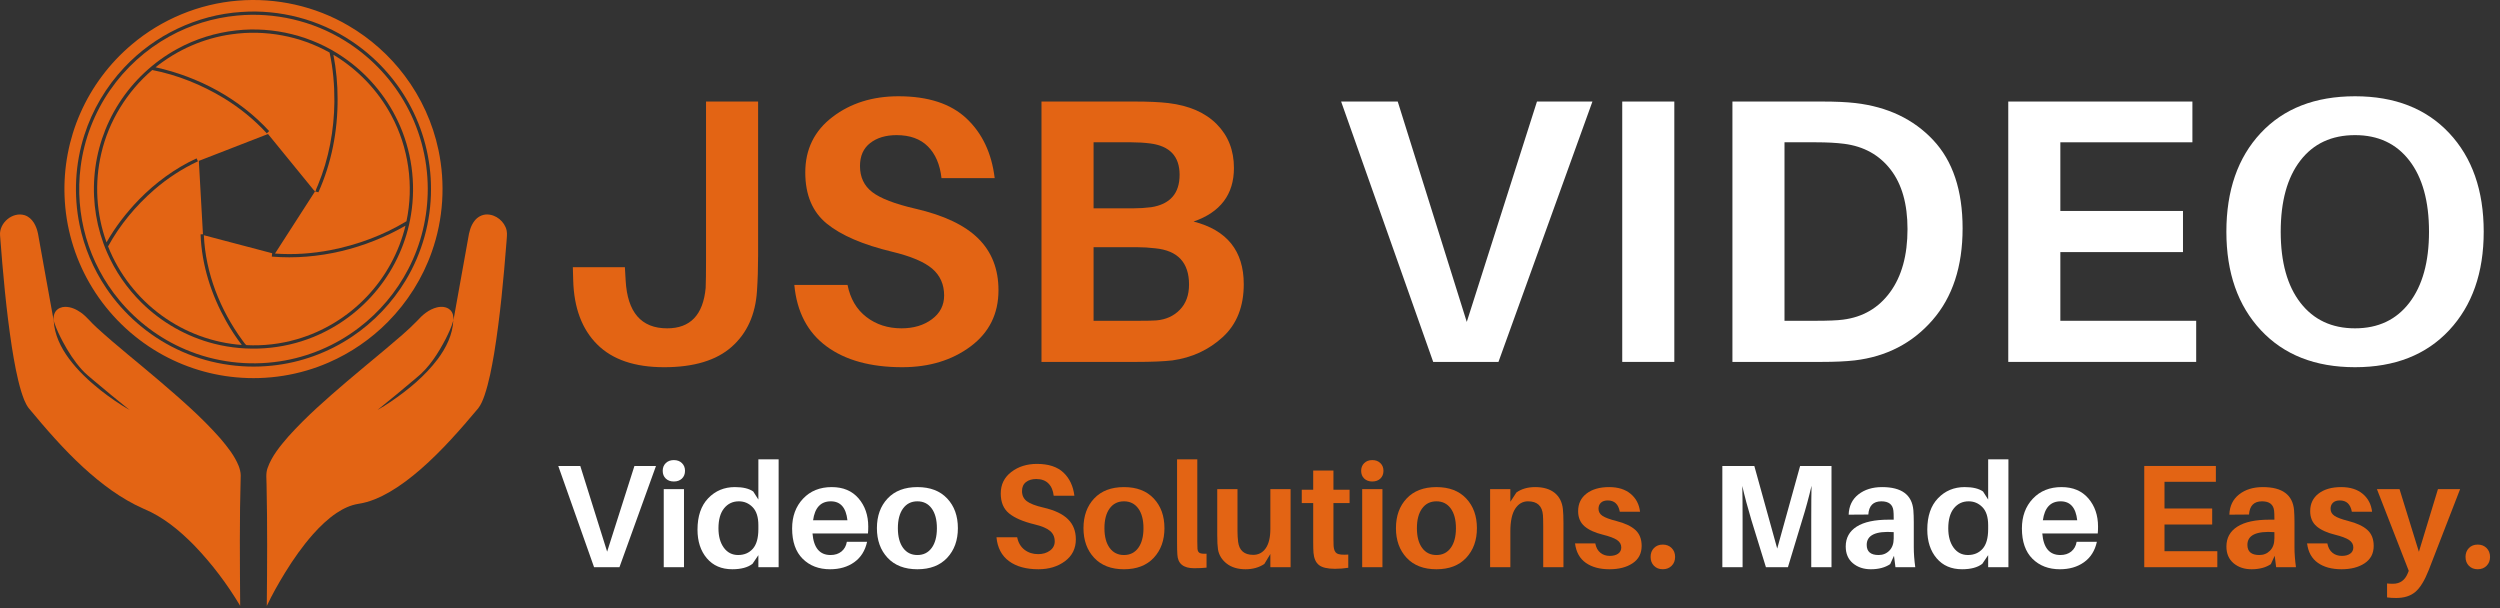 <svg xmlns="http://www.w3.org/2000/svg" width="296" height="72" viewBox="0 0 296 72" fill="none"><rect x="0" y="0" width="296" height="72" fill="#333333" stroke="none"/><g clip-path="url(#clip0_1506_5526)"><path d="M28.157 0.076C32.689 -0.302 37.327 0.73 41.251 3.034C43.837 4.541 46.119 6.569 47.914 8.964C49.867 11.556 51.246 14.579 51.913 17.756C52.759 21.738 52.492 25.951 51.136 29.79C50.045 32.909 48.242 35.773 45.918 38.121C43.918 40.143 41.532 41.784 38.922 42.918C35.49 44.419 31.675 45.025 27.945 44.674C24.495 44.363 21.125 43.223 18.188 41.385C15.064 39.437 12.431 36.709 10.598 33.517C8.794 30.392 7.77 26.822 7.644 23.217C7.517 19.859 8.154 16.473 9.513 13.398C10.888 10.268 12.994 7.464 15.611 5.263C19.123 2.291 23.571 0.447 28.157 0.076ZM28.558 1.418C23.334 1.751 18.295 4.162 14.721 7.978C12.572 10.256 10.934 13.016 9.984 16C8.887 19.418 8.699 23.119 9.423 26.634C9.969 29.297 11.046 31.849 12.567 34.1C14.645 37.193 17.556 39.718 20.913 41.333C24.41 43.027 28.385 43.704 32.247 43.287C35.609 42.937 38.877 41.745 41.682 39.86C44.252 38.139 46.438 35.848 48.032 33.197C49.985 29.968 51.035 26.199 51.03 22.424C51.047 18.855 50.123 15.287 48.38 12.173C46.738 9.229 44.379 6.691 41.566 4.835C37.762 2.306 33.112 1.088 28.558 1.418Z" fill="#E36414"></path><path d="M28.078 1.843C32.493 1.419 37.034 2.468 40.804 4.806C43.656 6.561 46.072 9.018 47.776 11.901C49.644 15.04 50.641 18.685 50.646 22.336C50.655 25.626 49.867 28.915 48.351 31.835C46.944 34.558 44.923 36.96 42.482 38.813C39.761 40.889 36.515 42.272 33.129 42.782C29.375 43.357 25.462 42.877 21.967 41.384C18.933 40.099 16.221 38.069 14.12 35.531C12.322 33.363 10.972 30.825 10.189 28.118C9.406 25.412 9.186 22.545 9.547 19.751C9.957 16.504 11.169 13.364 13.032 10.675C14.84 8.06 17.255 5.867 20.037 4.328C22.507 2.955 25.265 2.105 28.078 1.843ZM27.985 3.599C25.536 3.863 23.14 4.61 20.981 5.795C18.183 7.321 15.784 9.567 14.072 12.255C12.412 14.849 11.404 17.857 11.175 20.929C10.934 23.977 11.452 27.082 12.672 29.886C13.632 32.1 15.024 34.125 16.741 35.819C19.119 38.177 22.133 39.888 25.381 40.705C29.246 41.686 33.424 41.406 37.117 39.893C40.086 38.685 42.735 36.705 44.74 34.206C46.775 31.682 48.149 28.625 48.662 25.422C49.273 21.681 48.733 17.758 47.102 14.333C45.665 11.289 43.398 8.645 40.613 6.754C36.956 4.244 32.393 3.113 27.985 3.599Z" fill="#E36414"></path><path d="M27.411 4.063C31.378 3.491 35.526 4.256 39.021 6.223C39.443 8.133 39.601 10.094 39.592 12.048C39.556 15.417 38.937 18.792 37.644 21.91C37.548 22.158 37.407 22.393 37.37 22.662C37.327 22.638 37.24 22.591 37.196 22.567C35.381 20.328 33.55 18.101 31.731 15.867C29.001 16.927 26.27 17.987 23.542 19.048C23.695 21.946 23.87 24.842 24.03 27.739C23.96 27.741 23.819 27.742 23.748 27.743C23.873 31.374 25.02 34.921 26.801 38.071C27.347 39.034 27.952 39.965 28.627 40.842C25.224 40.593 21.901 39.371 19.146 37.357C16.313 35.301 14.082 32.43 12.795 29.175C14.192 26.622 16.086 24.351 18.281 22.445C19.836 21.102 21.572 19.966 23.436 19.1C23.381 18.983 23.326 18.866 23.273 18.75C20.706 19.936 18.395 21.64 16.425 23.661C14.96 25.179 13.656 26.859 12.614 28.696C11.39 25.344 11.176 21.634 11.994 18.161C12.878 14.336 15.041 10.835 18.026 8.291C21.024 8.875 23.901 10.045 26.511 11.626C28.383 12.771 30.108 14.164 31.587 15.787C31.681 15.697 31.775 15.608 31.87 15.52C28.33 11.665 23.505 9.091 18.417 7.966C20.996 5.896 24.131 4.516 27.411 4.063Z" fill="#E36414"></path><path d="M39.475 6.484C42.355 8.208 44.759 10.717 46.339 13.678C48.385 17.469 49.017 21.986 48.125 26.197C45.36 27.87 42.278 29.001 39.11 29.618C36.955 30.027 34.748 30.183 32.56 30.021C34.133 27.581 35.704 25.138 37.275 22.696L37.176 22.644C37.35 22.678 37.527 22.71 37.696 22.77C39.257 19.305 39.992 15.492 39.971 11.699C39.973 9.95 39.811 8.201 39.475 6.484Z" fill="#E36414"></path><path d="M0.006 27.868C-0.109 26.39 1.485 25.038 2.921 25.48C3.861 25.789 4.327 26.787 4.505 27.692C5.11 31.127 5.746 34.557 6.362 37.99C6.451 39.632 7.201 41.159 8.165 42.462C9.217 43.88 10.513 45.098 11.891 46.193C12.991 47.056 14.142 47.858 15.357 48.55C13.956 47.435 12.578 46.29 11.207 45.138C10.683 44.691 10.136 44.266 9.677 43.75C8.784 42.76 8.064 41.627 7.435 40.455C7.061 39.745 6.71 39.019 6.449 38.259C6.287 37.806 6.305 37.264 6.59 36.864C6.84 36.507 7.286 36.334 7.711 36.332C8.387 36.321 9.027 36.619 9.569 37.001C10.29 37.502 10.805 38.23 11.465 38.8C13.83 40.961 16.353 42.939 18.785 45.02C21.322 47.191 23.863 49.383 26.074 51.895C26.919 52.889 27.755 53.929 28.252 55.148C28.392 55.509 28.495 55.889 28.501 56.277C28.351 61.426 28.402 66.579 28.437 71.729C26.908 69.166 25.099 66.763 23.031 64.611C21.281 62.819 19.301 61.178 16.965 60.218C14.322 59.052 11.996 57.283 9.873 55.347C7.513 53.185 5.42 50.757 3.378 48.298C2.952 47.714 2.728 47.014 2.508 46.335C1.994 44.617 1.686 42.847 1.403 41.081C0.733 36.701 0.343 32.284 0.006 27.868Z" fill="#E36414"></path><path d="M56.185 26.147C56.53 25.691 57.082 25.39 57.658 25.392C58.738 25.397 59.742 26.228 59.983 27.274C60.074 27.704 59.997 28.143 59.974 28.576C59.624 33.022 59.219 37.468 58.503 41.872C58.216 43.529 57.911 45.194 57.376 46.793C57.181 47.34 56.972 47.899 56.608 48.36C54.498 50.869 52.331 53.35 49.858 55.512C48.702 56.52 47.48 57.462 46.154 58.236C45.002 58.903 43.76 59.454 42.435 59.654C41.505 59.798 40.64 60.213 39.862 60.73C38.806 61.436 37.889 62.327 37.046 63.271C35.809 64.674 34.733 66.213 33.751 67.803C32.969 69.085 32.223 70.391 31.586 71.752C31.636 66.975 31.664 62.198 31.561 57.422C31.561 56.737 31.439 56.028 31.698 55.371C32.204 53.964 33.183 52.795 34.148 51.676C36.284 49.295 38.705 47.194 41.132 45.117C42.668 43.811 44.226 42.53 45.772 41.234C47.004 40.185 48.263 39.158 49.387 37.99C50.02 37.28 50.79 36.629 51.733 36.395C52.265 36.266 52.899 36.305 53.309 36.709C53.639 37.017 53.707 37.493 53.687 37.923C54.25 34.694 54.864 31.473 55.426 28.242C55.541 27.507 55.712 26.744 56.185 26.147ZM53.671 37.936C53.472 38.708 53.117 39.427 52.763 40.139C51.871 41.844 50.814 43.526 49.293 44.742C47.775 46.029 46.24 47.296 44.69 48.544C45.233 48.234 45.761 47.899 46.28 47.551C48.345 46.146 50.306 44.529 51.819 42.526C52.815 41.194 53.601 39.625 53.671 37.936Z" fill="#E36414"></path><path d="M32.182 30.382C37.669 30.834 43.248 29.45 48.01 26.721C47.251 29.854 45.658 32.778 43.436 35.112C41.181 37.495 38.284 39.268 35.128 40.172C33.199 40.731 31.176 40.966 29.171 40.863C28.977 40.715 28.855 40.486 28.7 40.298C26.062 36.688 24.338 32.341 24.136 27.851C26.831 28.562 29.526 29.273 32.221 29.983C32.207 30.114 32.194 30.248 32.182 30.382Z" fill="#E36414"></path><path d="M89.76 12.023V30.209C89.76 31.727 89.715 33.141 89.626 34.452C89.447 37.252 88.448 39.457 86.631 41.065C84.814 42.674 82.149 43.478 78.634 43.478C75.149 43.478 72.506 42.577 70.704 40.775C68.902 38.973 67.956 36.448 67.868 33.202L67.824 31.639H73.987L74.077 33.202C74.286 36.984 75.924 38.875 78.993 38.875C81.733 38.875 83.252 37.282 83.55 34.095C83.579 33.44 83.594 32.352 83.594 30.833V12.023H89.76Z" fill="#E36414"></path><path d="M106.378 11.398C109.893 11.398 112.582 12.277 114.444 14.035C116.306 15.791 117.415 18.143 117.771 21.092H111.474C111.294 19.483 110.758 18.232 109.864 17.339C108.971 16.445 107.734 15.999 106.155 15.999C104.875 15.999 103.832 16.312 103.028 16.938C102.223 17.563 101.822 18.471 101.822 19.662C101.822 20.973 102.306 22.001 103.274 22.745C104.243 23.49 105.948 24.145 108.391 24.711C111.755 25.485 114.234 26.662 115.828 28.241C117.422 29.819 118.22 31.859 118.22 34.361C118.22 37.161 117.118 39.38 114.914 41.02C112.709 42.658 110.014 43.477 106.827 43.477C103.074 43.477 100.08 42.65 97.845 40.997C95.612 39.344 94.346 36.924 94.048 33.737H100.348C100.675 35.375 101.419 36.641 102.581 37.534C103.743 38.427 105.129 38.874 106.737 38.874C108.166 38.874 109.365 38.517 110.332 37.803C111.3 37.088 111.785 36.15 111.785 34.987C111.785 33.677 111.315 32.619 110.378 31.814C109.439 31.01 107.854 30.34 105.621 29.804C102.165 28.971 99.589 27.862 97.891 26.477C96.193 25.091 95.345 23.073 95.345 20.422C95.345 17.682 96.416 15.493 98.561 13.855C100.705 12.217 103.311 11.398 106.378 11.398Z" fill="#E36414"></path><path d="M141.318 26.231C145.28 27.243 147.261 29.715 147.261 33.647C147.261 36.299 146.434 38.384 144.781 39.903C143.128 41.422 141.139 42.344 138.815 42.671C137.773 42.791 136.343 42.85 134.526 42.85H123.312V12.022H134.348C135.986 12.022 137.312 12.082 138.325 12.202C140.796 12.5 142.709 13.334 144.065 14.705C145.42 16.074 146.098 17.801 146.098 19.885C146.098 23.014 144.505 25.129 141.318 26.231ZM129.479 16.848V24.668H134.125C134.869 24.668 135.599 24.623 136.315 24.532C138.548 24.176 139.665 22.896 139.665 20.691C139.665 18.516 138.503 17.28 136.179 16.982C135.465 16.893 134.72 16.848 133.945 16.848H129.479ZM136.895 37.937C138.026 37.846 138.956 37.429 139.686 36.684C140.416 35.94 140.782 34.943 140.782 33.691C140.782 31.1 139.456 29.67 136.805 29.401C136.06 29.313 135.33 29.268 134.615 29.268H129.479V37.981H134.839C135.823 37.981 136.508 37.966 136.895 37.937Z" fill="#E36414"></path><path d="M177.418 42.85H169.691L158.789 12.022H165.491L173.665 38.114L181.977 12.022H188.544L177.418 42.85Z" fill="white"></path><path d="M198.239 42.85H192.073V12.022H198.239V42.85Z" fill="white"></path><path d="M219.685 12.202C223.496 12.649 226.563 14.108 228.886 16.581C231.209 19.053 232.372 22.537 232.372 27.035C232.372 31.561 231.18 35.188 228.798 37.914C226.416 40.639 223.348 42.224 219.595 42.671C218.553 42.791 217.242 42.85 215.662 42.85H205.119V12.022H215.752C217.332 12.022 218.642 12.082 219.685 12.202ZM218.209 37.847C220.562 37.55 222.423 36.463 223.792 34.587C225.163 32.71 225.849 30.222 225.849 27.124C225.849 24.145 225.179 21.792 223.839 20.065C222.498 18.338 220.667 17.325 218.345 17.026C217.42 16.908 216.319 16.848 215.038 16.848H211.285V37.981H214.949C216.466 37.981 217.553 37.936 218.209 37.847Z" fill="white"></path><path d="M260.028 37.981V42.85H237.779V12.022H259.581V16.848H243.945V24.978H258.465V29.848H243.945V37.981H260.028Z" fill="white"></path><path d="M278.836 11.398C283.543 11.398 287.258 12.851 289.983 15.755C292.709 18.657 294.072 22.552 294.072 27.437C294.072 32.291 292.709 36.178 289.983 39.097C287.258 42.017 283.543 43.477 278.836 43.477C274.131 43.477 270.416 42.017 267.69 39.097C264.965 36.178 263.603 32.291 263.603 27.437C263.603 22.552 264.957 18.657 267.667 15.755C270.378 12.851 274.101 11.398 278.836 11.398ZM272.38 35.86C273.944 37.87 276.096 38.874 278.836 38.874C281.578 38.874 283.723 37.862 285.272 35.837C286.82 33.811 287.595 31.011 287.595 27.437C287.595 23.833 286.82 21.026 285.272 19.015C283.723 17.004 281.578 15.999 278.836 15.999C276.067 15.999 273.908 17.004 272.359 19.015C270.81 21.026 270.036 23.833 270.036 27.437C270.036 31.042 270.817 33.849 272.38 35.86Z" fill="white"></path><path d="M73.343 67.157H70.338L66.099 55.172H68.706L71.885 65.315L75.116 55.172H77.669L73.343 67.157Z" fill="white"></path><path d="M78.829 54.831C79.073 54.593 79.391 54.474 79.785 54.474C80.179 54.474 80.497 54.593 80.74 54.831C80.984 55.068 81.106 55.371 81.106 55.743C81.106 56.125 80.984 56.432 80.74 56.664C80.497 56.894 80.179 57.009 79.785 57.009C79.391 57.009 79.073 56.894 78.829 56.664C78.586 56.432 78.465 56.125 78.465 55.743C78.465 55.371 78.586 55.068 78.829 54.831ZM80.984 67.154H78.587V57.914H80.984V67.154Z" fill="white"></path><path d="M92.19 54.388V67.155H89.791V65.73L89.098 66.755C88.542 67.184 87.743 67.399 86.701 67.399C85.426 67.399 84.422 66.965 83.687 66.096C82.951 65.228 82.584 64.099 82.584 62.709C82.584 61.111 83.006 59.873 83.85 58.993C84.696 58.112 85.75 57.671 87.012 57.671C87.962 57.671 88.686 57.845 89.183 58.192L89.791 59.147V54.388H92.19ZM87.394 65.714C88.112 65.714 88.691 65.469 89.13 64.977C89.57 64.484 89.791 63.706 89.791 62.64V62.187C89.791 61.226 89.565 60.514 89.114 60.052C88.663 59.589 88.118 59.357 87.481 59.357C86.763 59.357 86.18 59.632 85.734 60.181C85.288 60.731 85.066 61.521 85.066 62.553C85.066 63.501 85.277 64.266 85.699 64.846C86.123 65.425 86.688 65.714 87.394 65.714Z" fill="white"></path><path d="M102.801 62.344C102.801 62.68 102.789 62.953 102.766 63.161H96.2C96.339 64.864 97.052 65.715 98.336 65.715C98.858 65.715 99.29 65.576 99.63 65.298C99.972 65.02 100.184 64.638 100.266 64.151H102.663C102.431 65.205 101.924 66.009 101.141 66.567C100.359 67.123 99.408 67.4 98.286 67.4C96.953 67.4 95.87 66.987 95.037 66.159C94.203 65.33 93.787 64.134 93.787 62.569C93.787 61.134 94.218 59.959 95.081 59.044C95.943 58.13 97.075 57.672 98.477 57.672C99.831 57.672 100.89 58.118 101.654 59.01C102.419 59.902 102.801 61.013 102.801 62.344ZM98.371 59.357C97.178 59.357 96.477 60.105 96.269 61.598H100.335C100.172 60.105 99.518 59.357 98.371 59.357Z" fill="white"></path><path d="M105.093 59.019C105.938 58.121 107.114 57.672 108.62 57.672C110.126 57.672 111.301 58.121 112.145 59.019C112.991 59.916 113.414 61.088 113.414 62.535C113.414 63.972 112.991 65.142 112.145 66.046C111.301 66.949 110.126 67.4 108.62 67.4C107.114 67.4 105.938 66.949 105.093 66.046C104.248 65.142 103.826 63.972 103.826 62.535C103.826 61.088 104.248 59.916 105.093 59.019ZM106.925 64.872C107.336 65.434 107.902 65.715 108.62 65.715C109.338 65.715 109.902 65.434 110.312 64.872C110.723 64.31 110.929 63.532 110.929 62.537C110.929 61.541 110.723 60.762 110.312 60.2C109.902 59.638 109.338 59.357 108.62 59.357C107.902 59.357 107.336 59.638 106.925 60.2C106.514 60.762 106.308 61.541 106.308 62.537C106.308 63.532 106.514 64.31 106.925 64.872Z" fill="white"></path><path d="M122.777 54.926C124.143 54.926 125.188 55.268 125.911 55.951C126.635 56.634 127.067 57.549 127.207 58.696H124.757C124.688 58.071 124.479 57.585 124.131 57.238C123.784 56.89 123.303 56.715 122.69 56.715C122.192 56.715 121.787 56.837 121.474 57.081C121.162 57.325 121.007 57.677 121.007 58.141C121.007 58.651 121.194 59.05 121.571 59.34C121.947 59.629 122.609 59.883 123.558 60.102C124.867 60.404 125.831 60.861 126.45 61.475C127.07 62.089 127.38 62.883 127.38 63.855C127.38 64.944 126.952 65.807 126.095 66.444C125.239 67.081 124.19 67.399 122.95 67.399C121.491 67.399 120.328 67.078 119.459 66.434C118.59 65.791 118.099 64.85 117.983 63.611H120.433C120.56 64.249 120.85 64.741 121.301 65.09C121.753 65.437 122.29 65.61 122.915 65.61C123.471 65.61 123.937 65.471 124.313 65.193C124.691 64.914 124.879 64.549 124.879 64.097C124.879 63.588 124.696 63.177 124.331 62.865C123.968 62.552 123.351 62.291 122.482 62.083C121.139 61.759 120.137 61.327 119.478 60.789C118.817 60.25 118.488 59.466 118.488 58.435C118.488 57.37 118.904 56.519 119.738 55.882C120.571 55.245 121.585 54.926 122.777 54.926Z" fill="#E36414"></path><path d="M129.55 59.019C130.396 58.121 131.572 57.672 133.078 57.672C134.583 57.672 135.758 58.121 136.603 59.019C137.448 59.916 137.871 61.088 137.871 62.535C137.871 63.972 137.448 65.142 136.603 66.046C135.758 66.949 134.583 67.4 133.078 67.4C131.572 67.4 130.396 66.949 129.55 66.046C128.706 65.142 128.284 63.972 128.284 62.535C128.284 61.088 128.706 59.916 129.55 59.019ZM131.383 64.872C131.794 65.434 132.359 65.715 133.078 65.715C133.796 65.715 134.36 65.434 134.77 64.872C135.181 64.31 135.387 63.532 135.387 62.537C135.387 61.541 135.181 60.762 134.77 60.2C134.36 59.638 133.796 59.357 133.078 59.357C132.359 59.357 131.794 59.638 131.383 60.2C130.971 60.762 130.766 61.541 130.766 62.537C130.766 63.532 130.971 64.31 131.383 64.872Z" fill="#E36414"></path><path d="M141.761 54.388V64.132C141.761 64.537 141.767 64.822 141.78 64.984C141.803 65.227 141.889 65.389 142.04 65.47C142.19 65.552 142.462 65.58 142.855 65.557V67.208C142.439 67.254 141.947 67.277 141.379 67.277C140.105 67.277 139.445 66.733 139.399 65.645C139.376 65.367 139.364 64.88 139.364 64.185V54.388H141.761Z" fill="#E36414"></path><path d="M152.807 57.915V67.155H150.41V65.591L149.699 66.772C149.074 67.19 148.332 67.399 147.475 67.399C146.559 67.399 145.816 67.176 145.243 66.731C144.671 66.284 144.326 65.725 144.21 65.052C144.151 64.66 144.122 64.098 144.122 63.367V57.915H146.519V62.865C146.519 63.293 146.543 63.716 146.59 64.131C146.718 65.174 147.314 65.695 148.379 65.695C149.004 65.695 149.498 65.435 149.862 64.914C150.227 64.393 150.41 63.628 150.41 62.621V57.915H152.807Z" fill="#E36414"></path><path d="M157.88 59.564V63.837C157.88 64.219 157.886 64.492 157.899 64.654C157.932 65.106 158.065 65.398 158.297 65.532C158.528 65.664 158.974 65.707 159.635 65.661V67.224C159.137 67.305 158.61 67.346 158.053 67.346C157.173 67.346 156.545 67.199 156.169 66.904C155.793 66.608 155.576 66.125 155.518 65.453C155.495 65.176 155.483 64.73 155.483 64.116V59.564H154.129V57.984H155.483V55.707H157.88V57.984H159.791V59.564H157.88Z" fill="#E36414"></path><path d="M161.525 54.831C161.769 54.593 162.087 54.474 162.48 54.474C162.875 54.474 163.193 54.593 163.436 54.831C163.68 55.068 163.802 55.371 163.802 55.743C163.802 56.125 163.68 56.432 163.436 56.664C163.193 56.894 162.875 57.009 162.48 57.009C162.087 57.009 161.769 56.894 161.525 56.664C161.282 56.432 161.161 56.125 161.161 55.743C161.161 55.371 161.282 55.068 161.525 54.831ZM163.68 67.154H161.283V57.914H163.68V67.154Z" fill="#E36414"></path><path d="M166.546 59.019C167.392 58.121 168.568 57.672 170.074 57.672C171.579 57.672 172.754 58.121 173.599 59.019C174.444 59.916 174.867 61.088 174.867 62.535C174.867 63.972 174.444 65.142 173.599 66.046C172.754 66.949 171.579 67.4 170.074 67.4C168.568 67.4 167.392 66.949 166.546 66.046C165.702 65.142 165.28 63.972 165.28 62.535C165.28 61.088 165.702 59.916 166.546 59.019ZM168.379 64.872C168.79 65.434 169.355 65.715 170.074 65.715C170.792 65.715 171.356 65.434 171.766 64.872C172.177 64.31 172.383 63.532 172.383 62.537C172.383 61.541 172.177 60.762 171.766 60.2C171.356 59.638 170.792 59.357 170.074 59.357C169.355 59.357 168.79 59.638 168.379 60.2C167.967 60.762 167.762 61.541 167.762 62.537C167.762 63.532 167.967 64.31 168.379 64.872Z" fill="#E36414"></path><path d="M185.045 60.26C185.091 60.678 185.114 61.24 185.114 61.945V67.156H182.717V62.275C182.717 61.731 182.706 61.303 182.683 60.99C182.601 59.902 182.011 59.357 180.912 59.357C180.286 59.357 179.782 59.65 179.399 60.235C179.017 60.819 178.826 61.72 178.826 62.935V67.156H176.429V57.916H178.826V59.408L179.54 58.314C180.141 57.886 180.882 57.672 181.762 57.672C182.735 57.672 183.502 57.898 184.064 58.349C184.626 58.8 184.953 59.437 185.045 60.26Z" fill="#E36414"></path><path d="M190.517 57.672C191.581 57.672 192.433 57.938 193.07 58.471C193.707 59.004 194.077 59.71 194.18 60.589H191.783C191.622 59.698 191.147 59.252 190.36 59.252C190.011 59.252 189.741 59.341 189.549 59.521C189.359 59.7 189.264 59.941 189.264 60.242C189.264 60.59 189.421 60.869 189.734 61.077C190.047 61.285 190.591 61.487 191.366 61.685C192.375 61.94 193.128 62.293 193.625 62.744C194.122 63.196 194.371 63.827 194.371 64.637C194.371 65.529 194.015 66.213 193.303 66.689C192.59 67.163 191.678 67.4 190.567 67.4C189.41 67.4 188.472 67.146 187.754 66.636C187.035 66.126 186.612 65.362 186.485 64.342H188.882C188.975 64.829 189.175 65.197 189.483 65.445C189.79 65.694 190.163 65.818 190.602 65.818C191.007 65.818 191.334 65.732 191.583 65.558C191.832 65.385 191.958 65.136 191.958 64.812C191.958 64.453 191.79 64.16 191.454 63.935C191.118 63.708 190.55 63.496 189.752 63.299C188.814 63.068 188.095 62.735 187.597 62.302C187.1 61.868 186.851 61.274 186.851 60.52C186.851 59.641 187.183 58.946 187.848 58.436C188.514 57.927 189.403 57.672 190.517 57.672Z" fill="#E36414"></path><path d="M195.829 64.889C196.097 64.616 196.444 64.479 196.873 64.479C197.301 64.479 197.651 64.616 197.922 64.889C198.195 65.16 198.332 65.51 198.332 65.939C198.332 66.367 198.195 66.718 197.922 66.991C197.651 67.263 197.301 67.398 196.873 67.398C196.444 67.398 196.097 67.263 195.829 66.991C195.564 66.718 195.431 66.367 195.431 65.939C195.431 65.51 195.564 65.16 195.829 64.889Z" fill="#E36414"></path><path d="M216.849 55.171V67.156H214.452V61.613C214.452 59.715 214.463 58.349 214.486 57.515C214.162 58.904 213.792 60.265 213.374 61.597L211.691 67.156H209.085L207.365 61.579C206.924 60.109 206.565 58.76 206.287 57.533C206.31 58.367 206.322 59.727 206.322 61.613V67.156H203.925V55.171H207.712L210.422 64.95L213.133 55.171H216.849Z" fill="white"></path><path d="M224.421 67.156L224.249 65.802L223.797 66.792C223.194 67.198 222.43 67.4 221.504 67.4C220.658 67.4 219.951 67.163 219.383 66.689C218.817 66.213 218.534 65.552 218.534 64.706C218.534 63.687 218.965 62.903 219.828 62.353C220.69 61.804 221.955 61.529 223.622 61.529H224.214V61.338C224.214 60.966 224.202 60.677 224.179 60.469C224.098 59.728 223.623 59.357 222.754 59.357C221.793 59.357 221.278 59.879 221.209 60.921L218.881 60.937C218.915 59.918 219.299 59.119 220.035 58.54C220.772 57.962 221.707 57.672 222.842 57.672C225.145 57.672 226.379 58.581 226.542 60.398C226.575 60.839 226.592 61.314 226.592 61.823V64.812C226.592 65.518 226.651 66.299 226.767 67.156H224.421ZM222.425 65.715C222.934 65.715 223.36 65.541 223.701 65.194C224.042 64.846 224.214 64.365 224.214 63.751V63.005C222.083 62.854 221.018 63.358 221.018 64.515C221.018 65.315 221.487 65.715 222.425 65.715Z" fill="white"></path><path d="M237.797 54.388V67.155H235.398V65.73L234.705 66.755C234.149 67.184 233.35 67.399 232.308 67.399C231.034 67.399 230.029 66.965 229.294 66.096C228.559 65.228 228.191 64.099 228.191 62.709C228.191 61.111 228.613 59.873 229.458 58.993C230.303 58.112 231.357 57.671 232.619 57.671C233.569 57.671 234.293 57.845 234.79 58.192L235.398 59.147V54.388H237.797ZM233.001 65.714C233.72 65.714 234.298 65.469 234.737 64.977C235.178 64.484 235.398 63.706 235.398 62.64V62.187C235.398 61.226 235.173 60.514 234.721 60.052C234.27 59.589 233.725 59.357 233.089 59.357C232.37 59.357 231.788 59.632 231.341 60.181C230.896 60.731 230.674 61.521 230.674 62.553C230.674 63.501 230.884 64.266 231.307 64.846C231.73 65.425 232.295 65.714 233.001 65.714Z" fill="white"></path><path d="M248.408 62.344C248.408 62.68 248.397 62.953 248.374 63.161H241.807C241.946 64.864 242.659 65.715 243.944 65.715C244.465 65.715 244.897 65.576 245.238 65.298C245.58 65.02 245.792 64.638 245.873 64.151H248.27C248.038 65.205 247.531 66.009 246.748 66.567C245.967 67.123 245.015 67.4 243.893 67.4C242.561 67.4 241.478 66.987 240.644 66.159C239.811 65.33 239.394 64.134 239.394 62.569C239.394 61.134 239.825 59.959 240.688 59.044C241.55 58.13 242.683 57.672 244.084 57.672C245.438 57.672 246.497 58.118 247.262 59.01C248.026 59.902 248.408 61.013 248.408 62.344ZM243.978 59.357C242.786 59.357 242.085 60.105 241.876 61.598H245.942C245.779 60.105 245.125 59.357 243.978 59.357Z" fill="white"></path><path d="M262.531 65.263V67.156H253.88V55.171H262.358V57.045H256.277V60.207H261.923V62.102H256.277V65.263H262.531Z" fill="#E36414"></path><path d="M269.496 67.156L269.323 65.802L268.872 66.792C268.269 67.198 267.504 67.4 266.579 67.4C265.732 67.4 265.026 67.163 264.458 66.689C263.892 66.213 263.608 65.552 263.608 64.706C263.608 63.687 264.04 62.903 264.902 62.353C265.765 61.804 267.03 61.529 268.697 61.529H269.289V61.338C269.289 60.966 269.277 60.677 269.254 60.469C269.172 59.728 268.698 59.357 267.829 59.357C266.868 59.357 266.353 59.879 266.284 60.921L263.956 60.937C263.989 59.918 264.374 59.119 265.11 58.54C265.846 57.962 266.782 57.672 267.916 57.672C270.22 57.672 271.454 58.581 271.617 60.398C271.65 60.839 271.667 61.314 271.667 61.823V64.812C271.667 65.518 271.725 66.299 271.842 67.156H269.496ZM267.5 65.715C268.009 65.715 268.434 65.541 268.775 65.194C269.117 64.846 269.289 64.365 269.289 63.751V63.005C267.158 62.854 266.093 63.358 266.093 64.515C266.093 65.315 266.561 65.715 267.5 65.715Z" fill="#E36414"></path><path d="M277.191 57.672C278.256 57.672 279.108 57.938 279.745 58.471C280.381 59.004 280.752 59.71 280.855 60.589H278.458C278.297 59.698 277.822 59.252 277.035 59.252C276.686 59.252 276.416 59.341 276.224 59.521C276.034 59.7 275.939 59.941 275.939 60.242C275.939 60.59 276.095 60.869 276.409 61.077C276.722 61.285 277.266 61.487 278.041 61.685C279.049 61.94 279.802 62.293 280.3 62.744C280.797 63.196 281.046 63.827 281.046 64.637C281.046 65.529 280.689 66.213 279.977 66.689C279.265 67.163 278.353 67.4 277.242 67.4C276.084 67.4 275.147 67.146 274.428 66.636C273.71 66.126 273.287 65.362 273.16 64.342H275.557C275.65 64.829 275.85 65.197 276.158 65.445C276.464 65.694 276.837 65.818 277.277 65.818C277.682 65.818 278.009 65.732 278.257 65.558C278.507 65.385 278.633 65.136 278.633 64.812C278.633 64.453 278.465 64.16 278.128 63.935C277.792 63.708 277.225 63.496 276.427 63.299C275.489 63.068 274.77 62.735 274.272 62.302C273.774 61.868 273.526 61.274 273.526 60.52C273.526 59.641 273.858 58.946 274.523 58.436C275.189 57.927 276.078 57.672 277.191 57.672Z" fill="#E36414"></path><path d="M291.276 57.915L287.56 67.502C287.073 68.741 286.546 69.6 285.978 70.081C285.412 70.561 284.653 70.802 283.703 70.802C283.298 70.802 282.939 70.779 282.628 70.733V69.082C282.789 69.105 283.026 69.116 283.339 69.116C284.16 69.116 284.739 68.705 285.075 67.885L285.197 67.59L281.428 57.915H284.104L286.397 65.331L288.653 57.915H291.276Z" fill="#E36414"></path><path d="M292.318 64.889C292.585 64.616 292.933 64.479 293.361 64.479C293.789 64.479 294.139 64.616 294.411 64.889C294.684 65.161 294.821 65.511 294.821 65.939C294.821 66.367 294.684 66.719 294.411 66.991C294.139 67.263 293.789 67.399 293.361 67.399C292.933 67.399 292.585 67.263 292.318 66.991C292.052 66.719 291.919 66.367 291.919 65.939C291.919 65.511 292.052 65.161 292.318 64.889Z" fill="#E36414"></path></g><defs><clipPath id="clip0_1506_5526"><rect width="295.448" height="72" fill="white"></rect></clipPath></defs></svg>